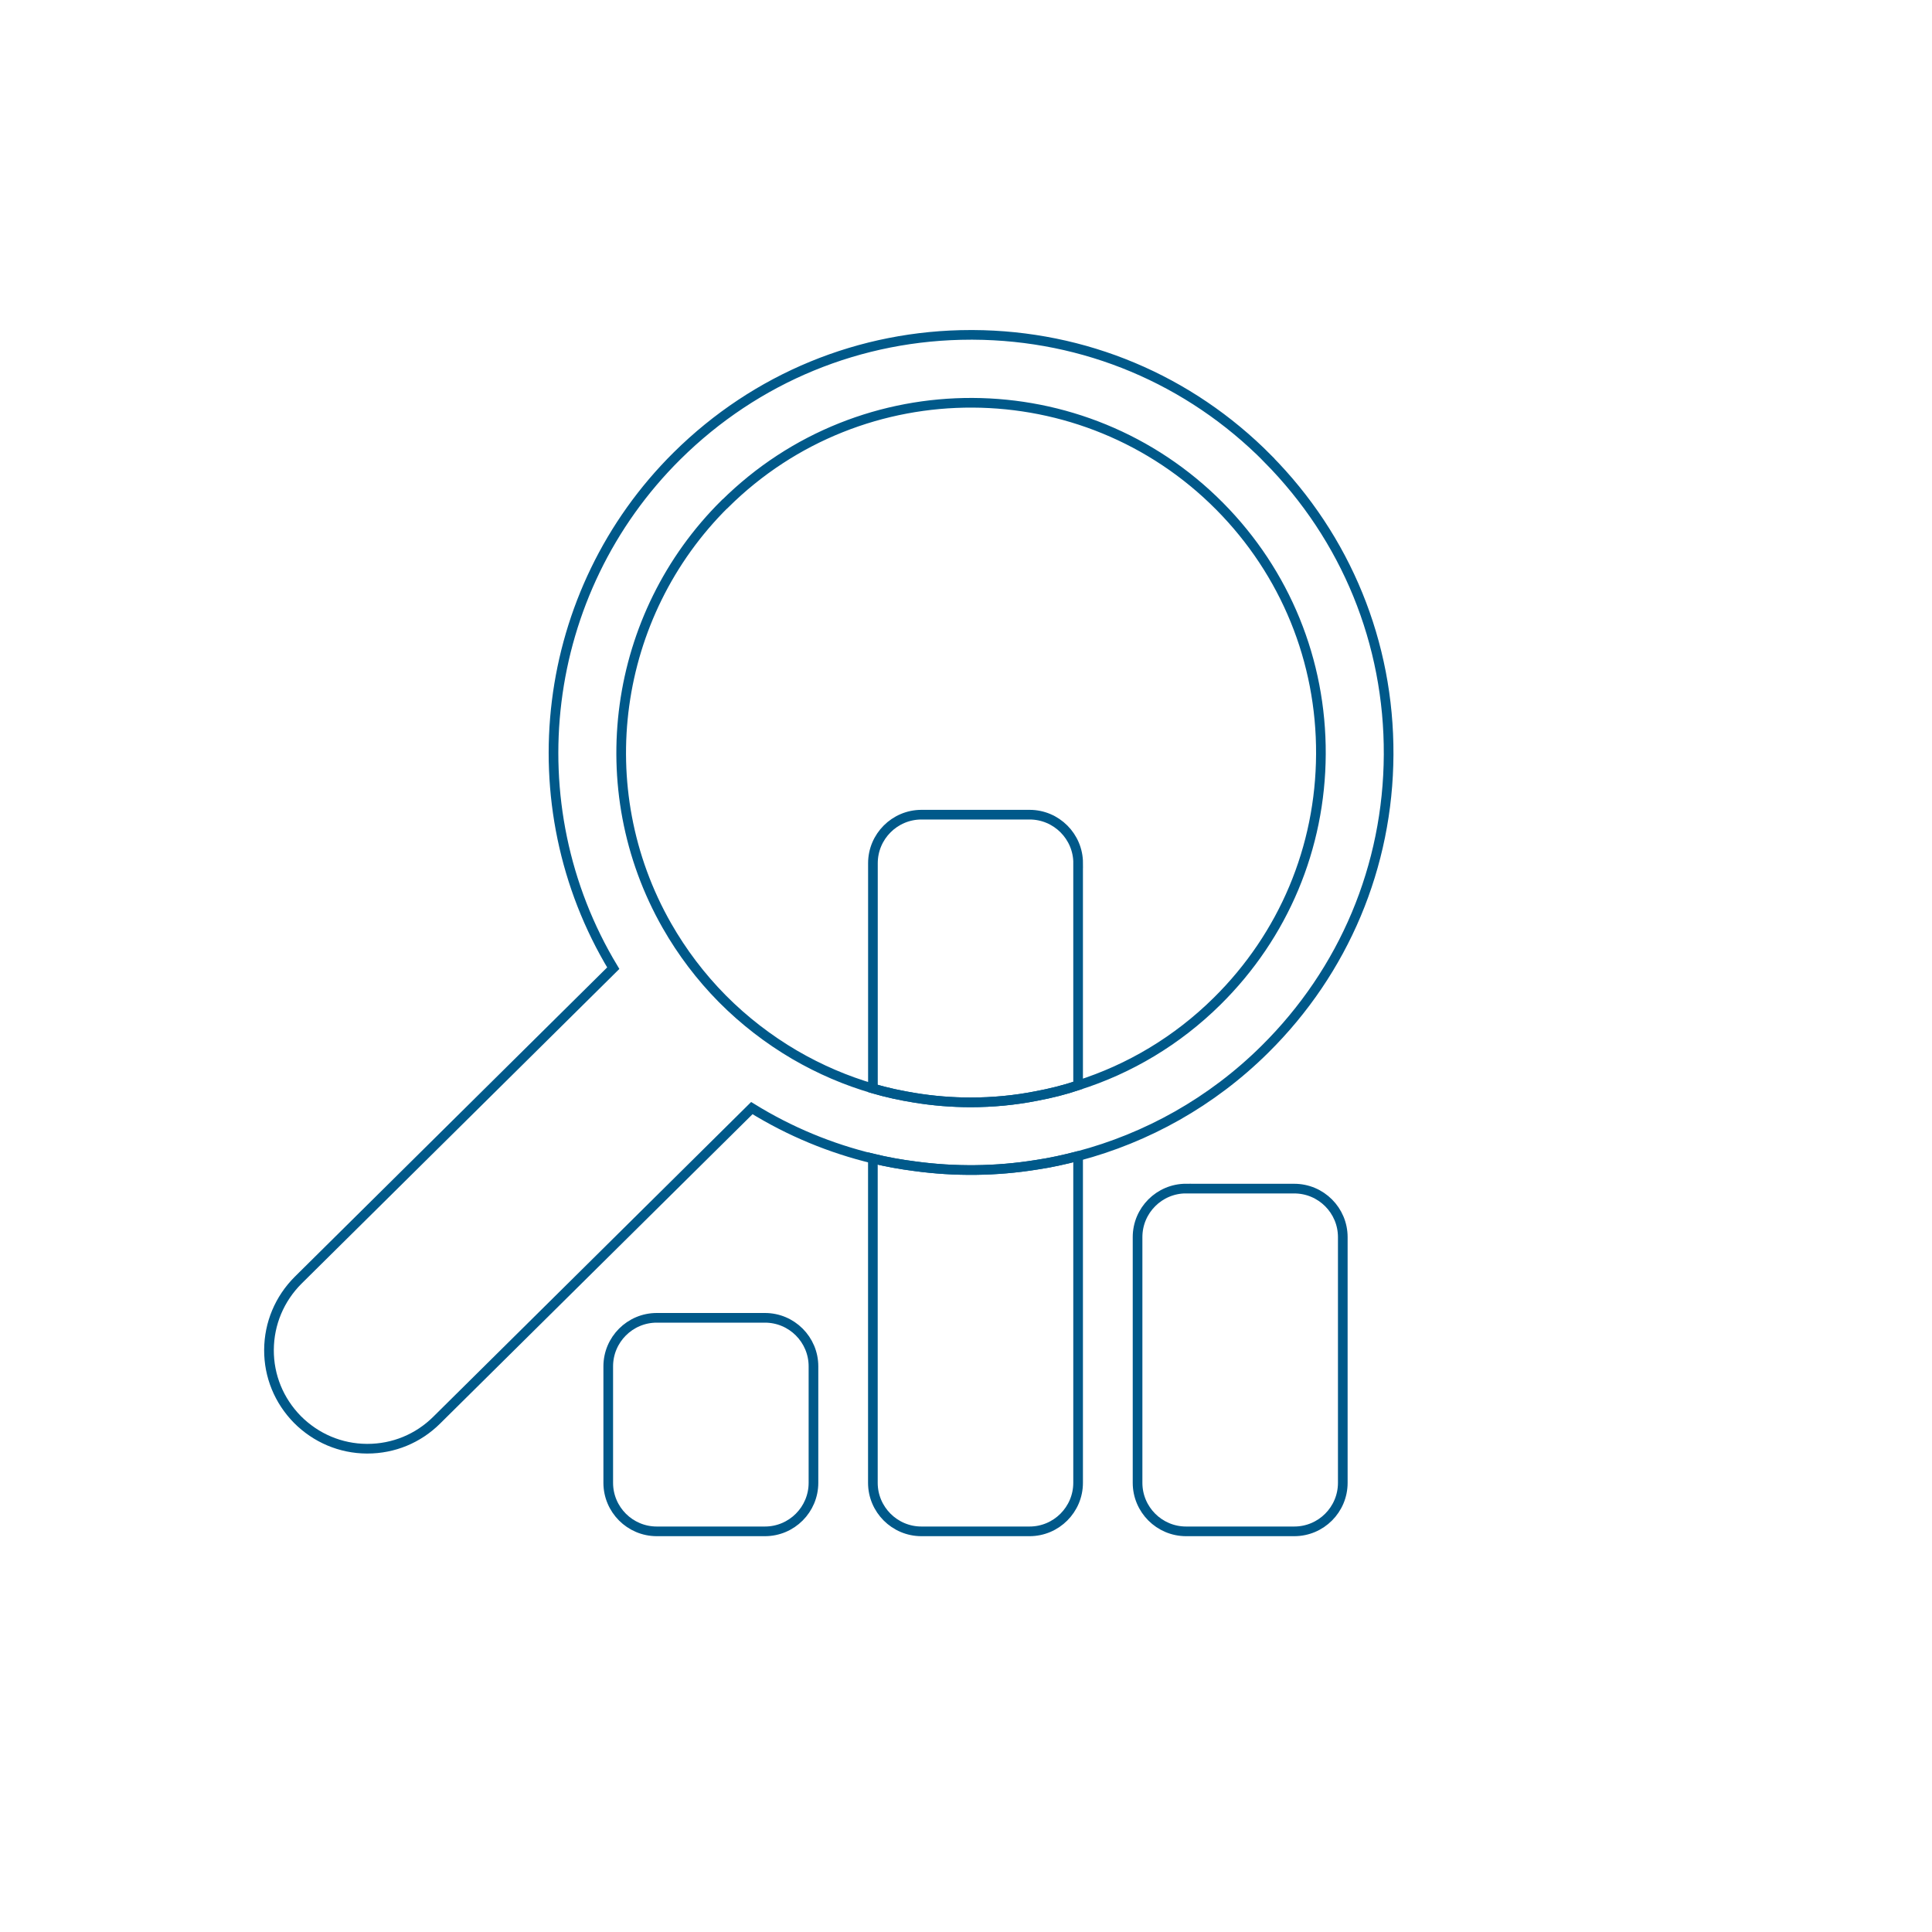 <?xml version="1.0" encoding="UTF-8"?>
<svg xmlns="http://www.w3.org/2000/svg" viewBox="0 0 400 400">
  <g fill="none" stroke="#00598a" stroke-miterlimit="10" stroke-width="2">
    <path d="m135.98 272.84h22.39c5.55 0 10.05 4.5 10.05 10.05v24.11c0 5.54-4.5 10.05-10.05 10.05h-22.39c-5.54 0-10.05-4.5-10.05-10.05v-24.11c0-5.54 4.5-10.05 10.05-10.05z"></path>
    <path d="m262.48 94.96c-16.25-16.42-37.92-25.52-61.03-25.63h-.43c-22.93 0-44.52 8.9-60.82 25.03-28.42 28.13-33.7 72.19-13.23 106.09l-65.25 64.61c-3.85 3.85-6 8.96-6.03 14.41-.03 5.42 2.07 10.53 5.88 14.41 3.85 3.87 8.96 6.03 14.38 6.06h.11c5.42 0 10.51-2.1 14.35-5.91l65.25-64.61c7.89 4.88 16.36 8.35 25.06 10.45 2.84.69 5.71 1.21 8.61 1.58 8.38 1.15 16.91 1.06 25.26-.29 2.9-.43 5.77-1.06 8.61-1.81 14.24-3.76 27.64-11.17 38.67-22.1 16.42-16.25 25.52-37.92 25.63-61 .11-23.11-8.78-44.87-25.03-61.28zm-10.48 112.32c-8.3 8.21-18.2 14.07-28.79 17.42-2.81.95-5.71 1.67-8.61 2.21-4.48.89-9.07 1.32-13.64 1.32-3.87 0-7.78-.32-11.62-.95-2.87-.46-5.77-1.09-8.61-1.92-5.54-1.61-10.97-3.93-16.16-6.95-5.45-3.19-10.51-7.09-15.01-11.62-4.51-4.56-8.35-9.65-11.48-15.13-16.19-28.39-11.25-64.3 11.97-87.32h.03c28.36-28.13 74.32-27.9 102.45.49 13.61 13.75 21.04 31.98 20.95 51.32-.09 19.35-7.72 37.52-21.47 51.12z"></path>
    <path d="m223.21 239.34v67.66c0 5.54-4.51 10.05-10.05 10.05h-22.39c-5.54 0-10.05-4.51-10.05-10.05v-67.14c2.84.69 5.71 1.21 8.61 1.58 8.38 1.15 16.91 1.06 25.26-.29 2.9-.43 5.77-1.06 8.61-1.81z"></path>
    <path d="m223.21 178.72v45.98c-2.81.95-5.71 1.67-8.61 2.21-4.48.89-9.07 1.32-13.64 1.32-3.87 0-7.78-.32-11.62-.95-2.87-.46-5.77-1.09-8.61-1.92v-46.64c0-5.54 4.51-10.05 10.05-10.05h22.39c5.54 0 10.05 4.51 10.05 10.05z"></path>
    <path d="m245.57 246.09h22.39c5.55 0 10.05 4.5 10.05 10.05v50.86c0 5.55-4.5 10.05-10.05 10.05h-22.39c-5.54 0-10.05-4.5-10.05-10.05v-50.87c0-5.54 4.5-10.05 10.05-10.05z"></path>
  </g>
</svg>
